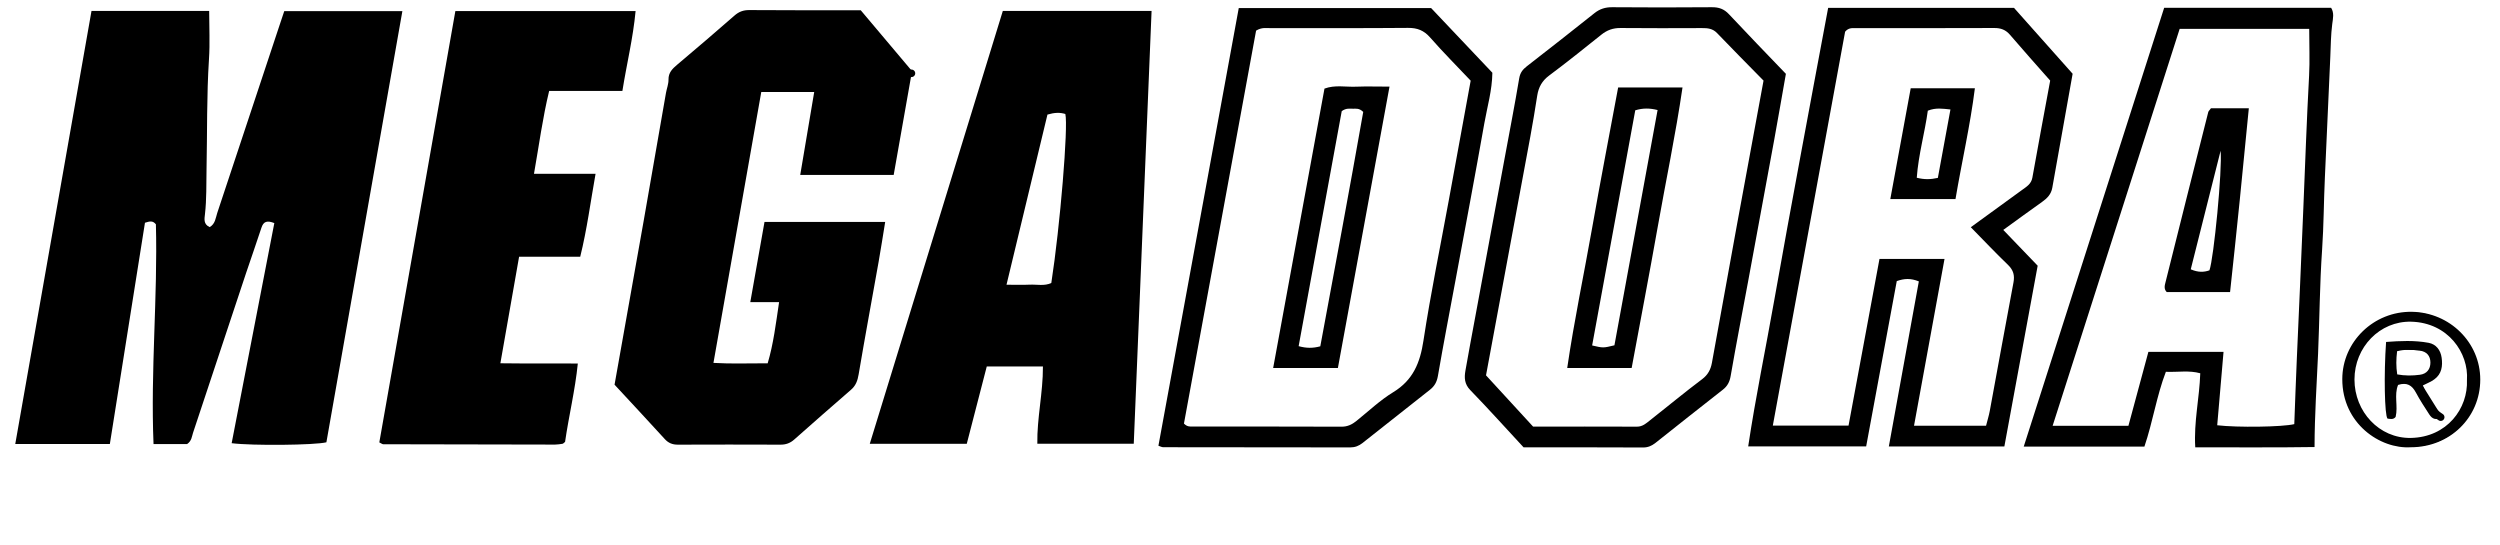 <?xml version="1.0" encoding="utf-8"?>
<!-- Generator: Adobe Illustrator 23.0.0, SVG Export Plug-In . SVG Version: 6.00 Build 0)  -->
<svg version="1.1" id="レイヤー_1" xmlns="http://www.w3.org/2000/svg" xmlns:xlink="http://www.w3.org/1999/xlink" x="0px"
	 y="0px" viewBox="0 0 665 145" style="enable-background:new 0 0 665 145;" xml:space="preserve">
<style type="text/css">
	.st0{fill:none;stroke:#000000;stroke-width:2;stroke-linecap:round;stroke-linejoin:round;stroke-miterlimit:10;}
</style>
<g>
	<g>
		<path d="M4.06,118.1C10.85,79.54,17.58,41.29,24.34,2.91c10.53,0,20.77,0,31.3,0c0,4.33,0.23,8.57-0.05,12.79
			c-0.63,9.75-0.45,19.5-0.65,29.25c-0.08,4.01,0.04,8.02-0.42,12.02c-0.14,1.23-0.45,2.68,1.26,3.44c1.5-0.87,1.57-2.43,2.01-3.77
			C63.34,39.96,68.87,23.28,74.4,6.59c0.38-1.13,0.76-2.26,1.21-3.62c10.34,0,20.71,0,31.42,0c-6.75,38.31-13.49,76.53-20.21,114.68
			c-3.04,0.77-19.71,0.94-25.2,0.24c3.78-19.52,7.56-39.02,11.35-58.55c-1.97-0.77-2.89-0.42-3.43,1.24
			c-1.31,4.05-2.76,8.06-4.1,12.1c-4.7,14.15-9.38,28.3-14.09,42.44c-0.33,0.98-0.34,2.15-1.58,3c-2.66,0-5.58,0-8.93,0
			c-0.81-19.58,1.13-39.13,0.63-58.45c-0.81-1.01-1.58-0.84-2.91-0.42c-3.08,19.41-6.2,39.06-9.34,58.86
			C20.82,118.1,12.71,118.1,4.06,118.1z"/>
		<path d="M228.96,2.73c4.6,5.45,9.07,10.76,13.64,16.18c-1.62,9.16-3.23,18.31-4.88,27.63c-8.26,0-16.36,0-24.86,0
			c1.23-7.32,2.45-14.56,3.72-22.07c-4.89,0-9.25,0-14.08,0c-4.21,23.87-8.42,47.7-12.72,72.06c4.81,0.29,9.42,0.09,14.42,0.12
			c1.55-5.22,2.18-10.54,3.04-16.29c-2.71,0-5.07,0-7.66,0c1.3-7.34,2.53-14.25,3.78-21.33c10.75,0,21.25,0,32.1,0
			c-0.6,3.65-1.13,7.15-1.75,10.64c-1.77,9.97-3.62,19.92-5.31,29.91c-0.28,1.68-0.76,3.01-2.07,4.13
			c-5.06,4.37-10.07,8.79-15.08,13.22c-1.06,0.94-2.22,1.36-3.64,1.35c-9.09-0.03-18.19-0.04-27.28,0c-1.44,0.01-2.53-0.42-3.51-1.5
			c-4.41-4.84-8.88-9.62-13.35-14.45c2.58-14.53,5.16-28.95,7.71-43.37c2.01-11.41,3.98-22.84,5.97-34.25
			c0.21-1.18,0.69-2.35,0.67-3.53c-0.03-1.88,1.05-2.9,2.31-3.97c5.1-4.32,10.2-8.64,15.22-13.05c1.19-1.05,2.39-1.49,3.96-1.48
			C209.08,2.75,218.83,2.73,228.96,2.73z"/>
		<path d="M266.75,2.91c13.21,0,26.13,0,39.57,0c-1.58,38.43-3.15,76.66-4.74,115.12c-8.69,0-16.93,0-25.65,0
			c-0.12-6.77,1.52-13.53,1.49-20.55c-5.18,0-9.93,0-14.94,0c-1.78,6.89-3.54,13.68-5.32,20.57c-8.57,0-16.92,0-25.8,0
			C243.24,79.42,254.99,41.17,266.75,2.91z M278.62,30.48c-3.56,14.8-7.17,29.81-10.89,45.26c2.44,0,4.29,0.07,6.14-0.02
			c1.94-0.09,3.96,0.43,5.78-0.45c2.33-15.03,4.54-41.68,3.73-44.95C281.96,29.89,280.54,29.91,278.62,30.48z"/>
		<path d="M142.04,46.23c5.65,0,10.81,0,16.38,0c-1.35,7.52-2.26,14.7-4.08,22.06c-5.49,0-10.78,0-16.26,0
			c-1.67,9.5-3.28,18.65-4.98,28.34c6.85,0.1,13.48,0,20.6,0.07c-0.73,7.21-2.41,13.99-3.39,20.84c-0.16,0.14-0.25,0.23-0.36,0.31
			c-0.1,0.08-0.21,0.19-0.33,0.2c-0.66,0.09-1.32,0.21-1.98,0.21c-15.23-0.02-30.46-0.04-45.7-0.09c-0.23,0-0.46-0.21-1.04-0.49
			c6.72-38.11,13.46-76.33,20.23-114.74c15.97,0,31.79,0,47.94,0c-0.67,7.22-2.36,14.03-3.51,21.24c-6.49,0-12.86,0-19.48,0
			C144.33,31.41,143.4,38.51,142.04,46.23z"/>
		<path d="M486.29,2.09c16.54,0,32.82,0,49.43,0c5.09,5.72,10.32,11.59,15.6,17.53c-1.82,10.17-3.62,20.25-5.41,30.33
			c-0.3,1.72-1.37,2.81-2.73,3.77c-3.35,2.37-6.66,4.8-10.31,7.44c3.19,3.32,6.12,6.37,9.15,9.52c-2.94,15.97-5.88,31.92-8.86,48.08
			c-10.24,0-20.33,0-30.73,0c2.68-14.73,5.33-29.33,7.98-43.91c-2.17-0.87-3.83-0.79-5.87-0.08c-2.69,14.52-5.39,29.14-8.14,43.97
			c-10.4,0-20.62,0-31.38,0c1.97-13.12,4.65-25.96,6.93-38.87c2.26-12.85,4.64-25.68,7.01-38.52
			C481.35,28.4,483.79,15.45,486.29,2.09z M524.23,60.44c4.83-3.5,9.25-6.69,13.65-9.92c1.16-0.85,2.43-1.56,2.73-3.26
			c1.53-8.63,3.16-17.24,4.74-25.82c-3.66-4.15-7.22-8.13-10.69-12.18c-1.15-1.34-2.44-1.82-4.18-1.81
			c-12.29,0.05-24.58,0.03-36.87,0.03c-0.92,0-1.89-0.14-2.81,0.95c-6.36,34.64-12.77,69.57-19.23,104.78c6.7,0,13.19,0,20.14,0
			c2.74-14.78,5.5-29.61,8.23-44.33c5.94,0,11.49,0,17.3,0c-2.72,14.9-5.39,29.5-8.11,44.36c6.6,0,12.82,0,19.16,0
			c0.35-1.39,0.75-2.65,0.99-3.94c2.11-11.38,4.15-22.78,6.3-34.15c0.36-1.91-0.02-3.29-1.42-4.66
			C530.9,67.35,527.77,64.05,524.23,60.44z"/>
		<path d="M575.67,2.07c14.98,0,29.66,0,44.41,0c0.87,1.4,0.48,2.91,0.3,4.29c-0.38,2.93-0.39,5.86-0.52,8.8
			c-0.46,10.68-0.94,21.35-1.44,32.03c-0.3,6.41-0.3,12.82-0.74,19.23c-0.64,9.19-0.67,18.43-1.07,27.64
			c-0.36,8.12-0.92,16.24-0.94,24.85c-10.64,0.17-21,0.05-31.73,0.08c-0.42-6.73,1.12-13.11,1.33-19.7
			c-2.99-0.83-5.91-0.26-9.15-0.39c-2.46,6.39-3.45,13.25-5.71,19.9c-10.55,0-21.07,0-32.1,0C550.81,79.79,563.24,40.95,575.67,2.07
			z M614.25,7.68c-11.55,0-22.85,0-34.46,0C568.54,42.82,557.31,77.89,546,113.26c6.86,0,13.35,0,20.16,0
			c1.76-6.52,3.52-13.03,5.31-19.66c6.72,0,13.34,0,19.99,0c-0.57,6.67-1.13,13.1-1.68,19.52c5.36,0.63,17.31,0.47,20.5-0.3
			c0.23-5.75,0.41-11.61,0.68-17.45c0.61-13.34,1.17-26.67,1.73-40.01c0.49-11.74,0.89-23.48,1.53-35.21
			C614.43,16.17,614.25,12.16,614.25,7.68z"/>
		<path d="M308.14,118.57c7.12-38.79,14.23-77.54,21.37-116.43c17.08,0,33.89,0,51.16,0c5.25,5.54,10.75,11.35,16.3,17.21
			c-0.06,4.64-1.35,9.02-2.14,13.46c-2.45,13.9-5.08,27.78-7.65,41.66c-1.58,8.51-3.23,17.02-4.7,25.55
			c-0.28,1.6-0.91,2.71-2.11,3.65c-5.99,4.71-11.97,9.42-17.93,14.16c-0.99,0.79-2.01,1.18-3.29,1.18
			c-16.58-0.03-33.16-0.03-49.74-0.05C309.04,118.96,308.67,118.74,308.14,118.57z M314.93,112.67c0.86,0.87,1.55,0.79,2.21,0.79
			c13.23,0.01,26.46-0.02,39.69,0.04c1.61,0.01,2.8-0.58,3.98-1.53c3.23-2.59,6.27-5.5,9.78-7.64c5.3-3.22,7.16-7.85,8.05-13.73
			c1.91-12.49,4.46-24.89,6.74-37.32c1.94-10.59,3.87-21.18,5.82-31.82c-3.66-3.87-7.34-7.56-10.77-11.47
			c-1.66-1.89-3.4-2.59-5.9-2.57c-12.16,0.11-24.32,0.04-36.48,0.07c-1.17,0-2.41-0.28-3.93,0.66
			C327.75,42.88,321.32,77.91,314.93,112.67z"/>
		<path d="M405.27,118.99c-4.89-5.28-9.45-10.35-14.19-15.24c-1.55-1.6-1.6-3.27-1.28-5.14c0.85-4.85,1.76-9.7,2.66-14.54
			c2.57-13.88,5.14-27.75,7.71-41.63c1.33-7.2,2.73-14.39,3.94-21.61c0.25-1.49,0.94-2.36,2.04-3.21
			c6.01-4.67,12.01-9.36,17.96-14.11c1.43-1.14,2.92-1.61,4.76-1.59c8.82,0.07,17.64,0.08,26.46,0c1.87-0.02,3.27,0.46,4.57,1.86
			c4.93,5.27,9.95,10.44,15.15,15.86c-1.02,5.76-2.03,11.64-3.1,17.51c-2.3,12.57-4.63,25.14-6.95,37.71
			c-1.55,8.38-3.19,16.74-4.64,25.14c-0.27,1.58-0.85,2.69-2.07,3.65c-6,4.69-11.96,9.42-17.92,14.15
			c-0.98,0.77-1.98,1.23-3.27,1.23C426.54,118.98,415.99,118.99,405.27,118.99z M469.1,21.44c-4.17-4.25-8.31-8.41-12.37-12.65
			c-1.16-1.21-2.51-1.33-4.01-1.32c-7.22,0.02-14.44,0.06-21.65-0.02c-2-0.02-3.6,0.56-5.13,1.79c-4.59,3.67-9.17,7.35-13.88,10.86
			c-1.87,1.39-2.8,3.09-3.15,5.29c-0.58,3.68-1.18,7.36-1.86,11.03c-3.89,21.07-7.81,42.13-11.77,63.42
			c4.12,4.49,8.27,9,12.52,13.63c9.21,0,18.42-0.02,27.63,0.02c1.51,0.01,2.48-0.91,3.51-1.72c4.62-3.63,9.14-7.39,13.84-10.92
			c1.54-1.16,2.26-2.57,2.58-4.29c2.22-12.18,4.4-24.37,6.63-36.55C464.31,47.3,466.67,34.61,469.1,21.44z"/>
		<path d="M641.26,118.97c-8.11,0.52-18.23-6.26-18.21-18.13c0.01-9.93,8.37-18.08,18.54-17.9c10.03,0.17,18.17,8.15,18.16,18.03
			C659.75,111.08,651.63,118.98,641.26,118.97z M656.21,101.08c0.49-7.13-4.97-15.27-14.85-15.51c-8.33-0.2-15.07,6.78-15.07,15.38
			c0,8.57,6.6,15.68,14.96,15.54C650.97,116.32,656.53,108.59,656.21,101.08z"/>
		<path d="M520.16,52.96c-5.85,0-11.4,0-17.34,0c1.83-9.95,3.62-19.65,5.43-29.49c5.79,0,11.19,0,17.07,0
			C524.07,33.43,521.85,42.96,520.16,52.96z M515.47,47.32c1.14-6.19,2.21-12.03,3.35-18.2c-2.05-0.2-3.83-0.54-6.02,0.32
			c-0.79,5.83-2.49,11.65-2.94,17.84C511.84,47.78,513.49,47.76,515.47,47.32z"/>
		<path d="M588.12,28.79c3.21,0,6.38,0,10.07,0c-1.57,16.38-3.21,32.57-4.99,48.9c-5.78,0-11.34,0-16.85,0
			c-0.84-0.86-0.52-1.82-0.31-2.67c3.76-15.08,7.55-30.15,11.36-45.22C587.46,29.57,587.7,29.37,588.12,28.79z M590.68,40.1
			c-2.79,11.08-5.36,21.3-7.94,31.54c1.97,0.85,3.49,0.79,4.97,0.27C588.85,68.82,591.18,45.08,590.68,40.1z"/>
		<path d="M355.88,97.89c-6.01,0-11.46,0-17.22,0c4.57-24.88,9.1-49.57,13.65-74.32c2.78-1.04,5.6-0.4,8.36-0.51
			c2.78-0.11,5.58-0.02,8.94-0.02C365,48.16,360.46,72.93,355.88,97.89z M356.9,29.57c-3.78,20.61-7.61,41.49-11.46,62.51
			c2.1,0.57,3.76,0.57,5.76,0.04c3.88-20.88,7.79-41.75,11.42-62.35c-1.08-1.05-1.93-0.84-2.7-0.85
			C359,28.91,358.04,28.72,356.9,29.57z"/>
		<path d="M434.02,97.89c-5.73,0-11.17,0-17.14,0c1.85-12.65,4.46-24.95,6.64-37.31c2.18-12.41,4.58-24.78,6.91-37.32
			c5.76,0,11.18,0,17.12,0c-1.85,12.66-4.46,24.97-6.64,37.35C438.71,73.03,436.33,85.41,434.02,97.89z M434.98,29.34
			c-3.82,20.84-7.64,41.7-11.47,62.55c2.94,0.69,2.94,0.69,5.93-0.04c3.8-20.71,7.63-41.57,11.48-62.58
			C438.84,28.75,437.05,28.72,434.98,29.34z"/>
		<path d="M644.4,102.57c1.87,3,3.48,5.58,5.19,8.32c-1.53,1-2.59,0.62-3.41-0.66c-1.22-1.91-2.49-3.81-3.55-5.81
			c-1.03-1.93-2.38-2.79-4.74-2.03c-1.11,2.68,0.04,5.69-0.65,8.51c-0.61,0.78-1.42,0.54-2.16,0.45
			c-0.78-0.84-0.99-11.82-0.38-20.39c3.73-0.28,7.55-0.47,11.32,0.23c1.98,0.37,3.18,1.93,3.46,3.97c0.31,2.22,0.02,4.32-1.95,5.75
			C646.68,101.55,645.66,101.92,644.4,102.57z M637.66,99.59c2.1,0.4,4.08,0.35,6.02,0.1c1.86-0.23,2.82-1.52,2.81-3.27
			c-0.01-1.74-0.97-2.93-2.9-3.16c-1.94-0.23-3.91-0.38-5.96,0.16C637.36,95.56,637.34,97.48,637.66,99.59z"/>
		<path class="st0" d="M658.05,100.53c-1.23-1.4,0.59-3.56-1.2-4.81c-0.3-4.02-3.17-6.23-6.03-8.41c-2.82-2.16-6.13-3.37-9.61-3.15
			c-7.28,0.46-13,3.57-15.62,11.58c-3.88,11.87,5.18,23.47,18,21.91c8.51-1.04,13.79-7.19,14.07-15.1c0.02-0.54,0.25-1.07,0.39-1.61
			"/>
		<path class="st0" d="M636.79,100.94c2,0.15,4-0.12,6.03,0.33c2.23,0.5,5.05-2.07,5.2-4.35c0.18-2.84-1.52-4.8-4.41-4.78
			c-2.47,0.01-4.99-0.46-7.62,0.5c0,5.75,0,11.63,0,17.52"/>
		<path class="st0" d="M643.21,102.14c1.41,3.35,2.73,6.76,6.02,8.83"/>
		<path class="st0" d="M242.45,19.5c-1.66-0.06-3.3,0-4.81,0.8"/>
		<path class="st0" d="M151.78,98.73c-0.8,0.6-1.6,1.2-2.41,1.81"/>
	</g>
</g>
</svg>
